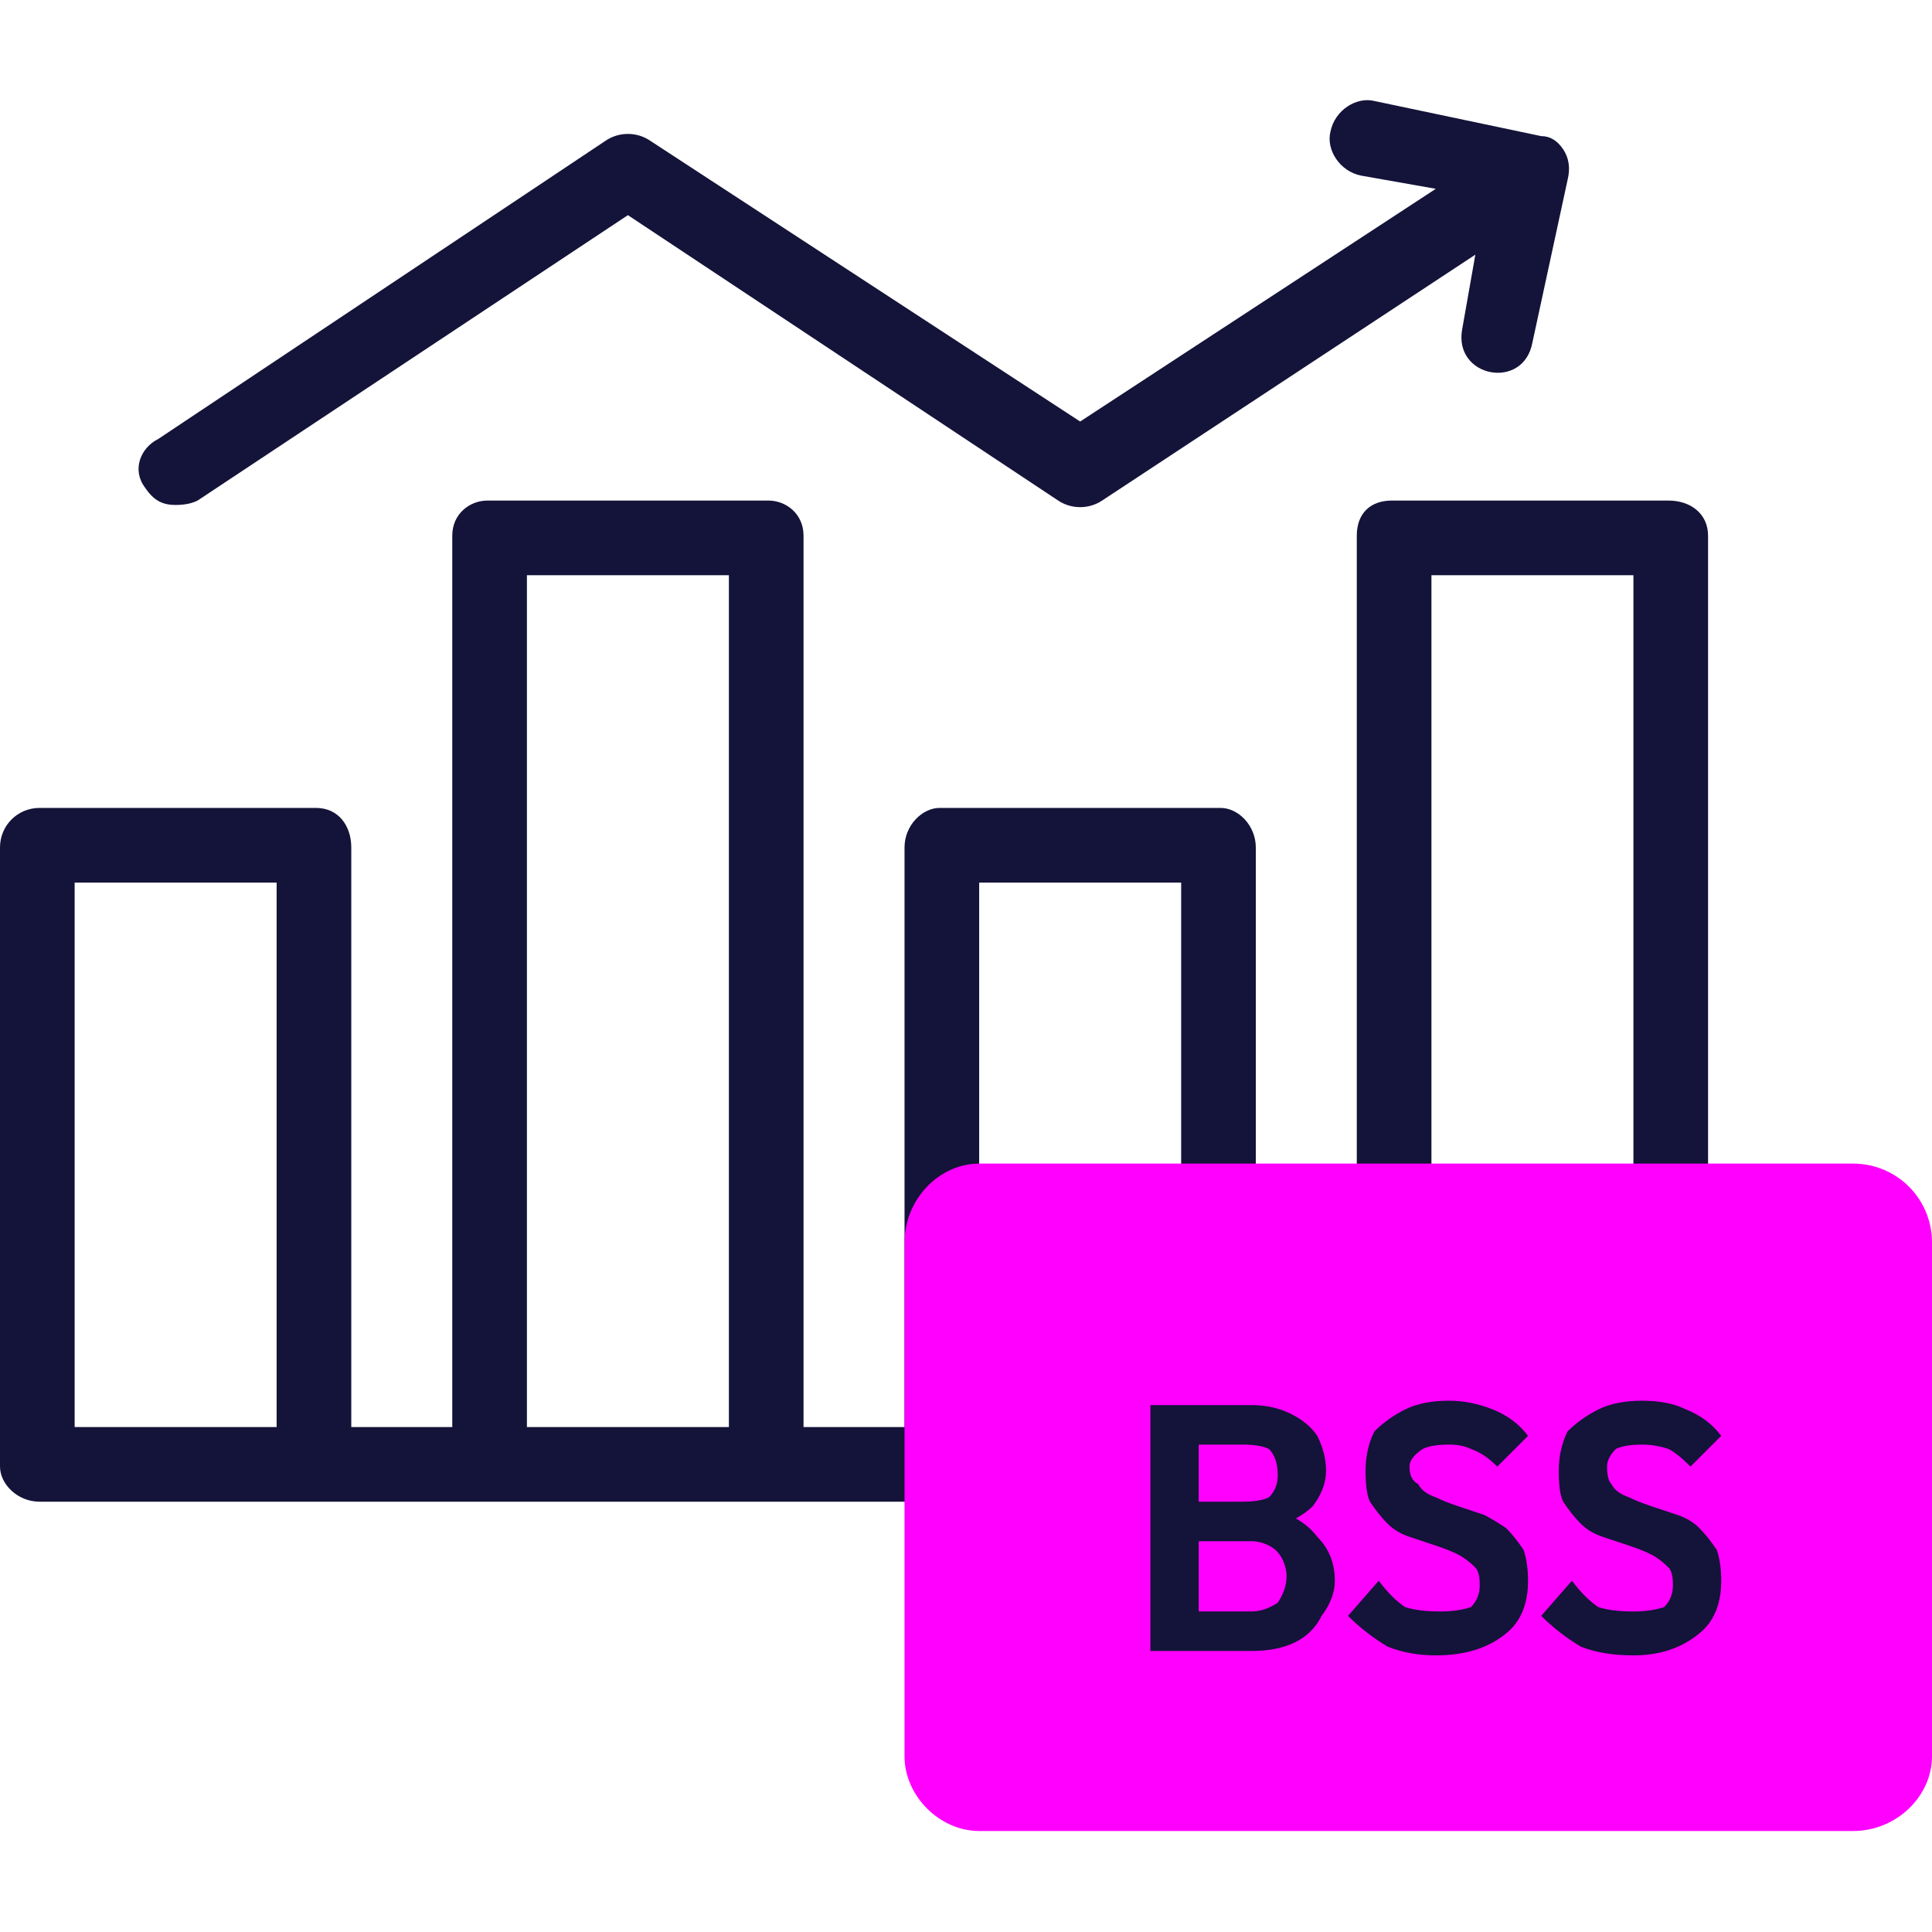 <svg version="1.2" xmlns="http://www.w3.org/2000/svg" viewBox="0 0 44 44" width="44" height="44"><style>.a{fill:#141339}.b{fill:#f0f}</style><path class="a" d="m38 11.4h-6.3c-0.5 0-0.8 0.3-0.8 0.8v15.6c0 1.2 1.6 1.2 1.7 0v-14.7h4.6v14.7c0 1.2 1.7 1.2 1.7 0v-15.6c0-0.5-0.4-0.8-0.9-0.8z"/><path class="a" d="m27.8 18.4h-6.4c-0.4 0-0.8 0.4-0.8 0.9v13.2h-2.3v-20.3c0-0.5-0.4-0.8-0.8-0.8h-6.4c-0.4 0-0.8 0.3-0.8 0.8v20.3h-2.3v-13.2c0-0.5-0.3-0.9-0.8-0.9h-6.3c-0.5 0-0.9 0.4-0.9 0.9v14.1c0 0.4 0.4 0.8 0.9 0.8h20.5c0.6 0 1-0.5 0.9-1q0-0.1 0-0.3v-12.8h4.6v6.4c0 1.2 1.7 1.2 1.7 0v-7.2c0-0.5-0.4-0.9-0.8-0.9zm-21.5 14.1h-4.6v-12.4h4.6zm5.7-19.4h4.6v19.4h-4.6z"/><path class="a" d="m4 11.5q0.3 0 0.5-0.1l9.8-6.5 9.8 6.5c0.3 0.2 0.7 0.2 1 0l8.5-5.6-0.3 1.7c-0.2 1.1 1.4 1.4 1.6 0.3l0.8-3.7q0.1-0.4-0.1-0.7-0.2-0.3-0.5-0.3l-3.8-0.8c-0.4-0.1-0.9 0.2-1 0.7-0.1 0.4 0.2 0.9 0.7 1l1.7 0.3-8.1 5.3-9.8-6.4c-0.3-0.2-0.7-0.2-1 0l-10.2 6.8c-0.4 0.2-0.6 0.7-0.3 1.1 0.2 0.3 0.4 0.4 0.7 0.4z"/><path fill-rule="evenodd" class="b" d="m22.3 26.5h19.9c1 0 1.8 0.8 1.8 1.8v11.7c0 0.9-0.8 1.7-1.8 1.7h-19.9c-0.9 0-1.7-0.8-1.7-1.7v-11.7c0-1 0.8-1.8 1.7-1.8z"/><path class="a" d="m27 37.6v-0.9h1.5q0.3 0 0.6-0.2 0.2-0.3 0.2-0.6 0-0.2-0.1-0.4-0.1-0.2-0.3-0.3-0.2-0.1-0.4-0.1h-1.5v-0.9h1.3q0.4 0 0.6-0.1 0.2-0.2 0.2-0.5 0-0.4-0.2-0.6-0.2-0.1-0.6-0.1h-1.3v-0.9h1.5q0.5 0 0.9 0.2 0.4 0.2 0.6 0.5 0.2 0.4 0.2 0.8 0 0.4-0.3 0.8-0.3 0.3-0.9 0.5l0.1-0.4q0.6 0.2 0.9 0.6 0.4 0.4 0.4 1 0 0.4-0.3 0.8-0.2 0.4-0.6 0.6-0.4 0.2-1 0.2zm-0.8 0v-5.6h1.1v5.6zm6.5 0.1q-0.6 0-1.1-0.2-0.5-0.3-0.9-0.7l0.7-0.8q0.3 0.4 0.6 0.6 0.3 0.1 0.8 0.1 0.4 0 0.7-0.1 0.2-0.2 0.2-0.5 0-0.3-0.1-0.4-0.2-0.2-0.4-0.3-0.2-0.1-0.5-0.2-0.3-0.1-0.6-0.2-0.3-0.1-0.5-0.3-0.2-0.2-0.4-0.5-0.1-0.2-0.1-0.7 0-0.5 0.2-0.9 0.3-0.3 0.7-0.5 0.4-0.2 1-0.2 0.5 0 1 0.2 0.5 0.2 0.8 0.6l-0.7 0.7q-0.3-0.3-0.6-0.4-0.2-0.1-0.5-0.1-0.4 0-0.6 0.1-0.3 0.2-0.3 0.4 0 0.3 0.2 0.4 0.1 0.2 0.4 0.3 0.2 0.1 0.5 0.2 0.3 0.1 0.6 0.2 0.2 0.1 0.5 0.3 0.2 0.2 0.4 0.5 0.1 0.3 0.1 0.7 0 0.8-0.5 1.2-0.6 0.5-1.6 0.5zm4.5 0q-0.7 0-1.2-0.2-0.5-0.3-0.9-0.7l0.7-0.8q0.3 0.4 0.6 0.6 0.3 0.1 0.8 0.1 0.4 0 0.7-0.1 0.2-0.2 0.2-0.5 0-0.3-0.1-0.4-0.2-0.2-0.4-0.3-0.2-0.1-0.5-0.2-0.3-0.1-0.6-0.2-0.3-0.1-0.5-0.3-0.2-0.2-0.4-0.5-0.1-0.2-0.1-0.7 0-0.5 0.2-0.9 0.3-0.3 0.7-0.5 0.4-0.2 1-0.2 0.6 0 1 0.2 0.5 0.2 0.8 0.6l-0.7 0.7q-0.3-0.3-0.5-0.4-0.3-0.1-0.6-0.1-0.4 0-0.6 0.1-0.2 0.2-0.2 0.4 0 0.3 0.1 0.4 0.1 0.2 0.4 0.3 0.2 0.1 0.5 0.2 0.3 0.1 0.6 0.2 0.3 0.1 0.5 0.3 0.2 0.2 0.4 0.5 0.1 0.3 0.1 0.7 0 0.8-0.5 1.2-0.6 0.5-1.5 0.5z"/></svg>